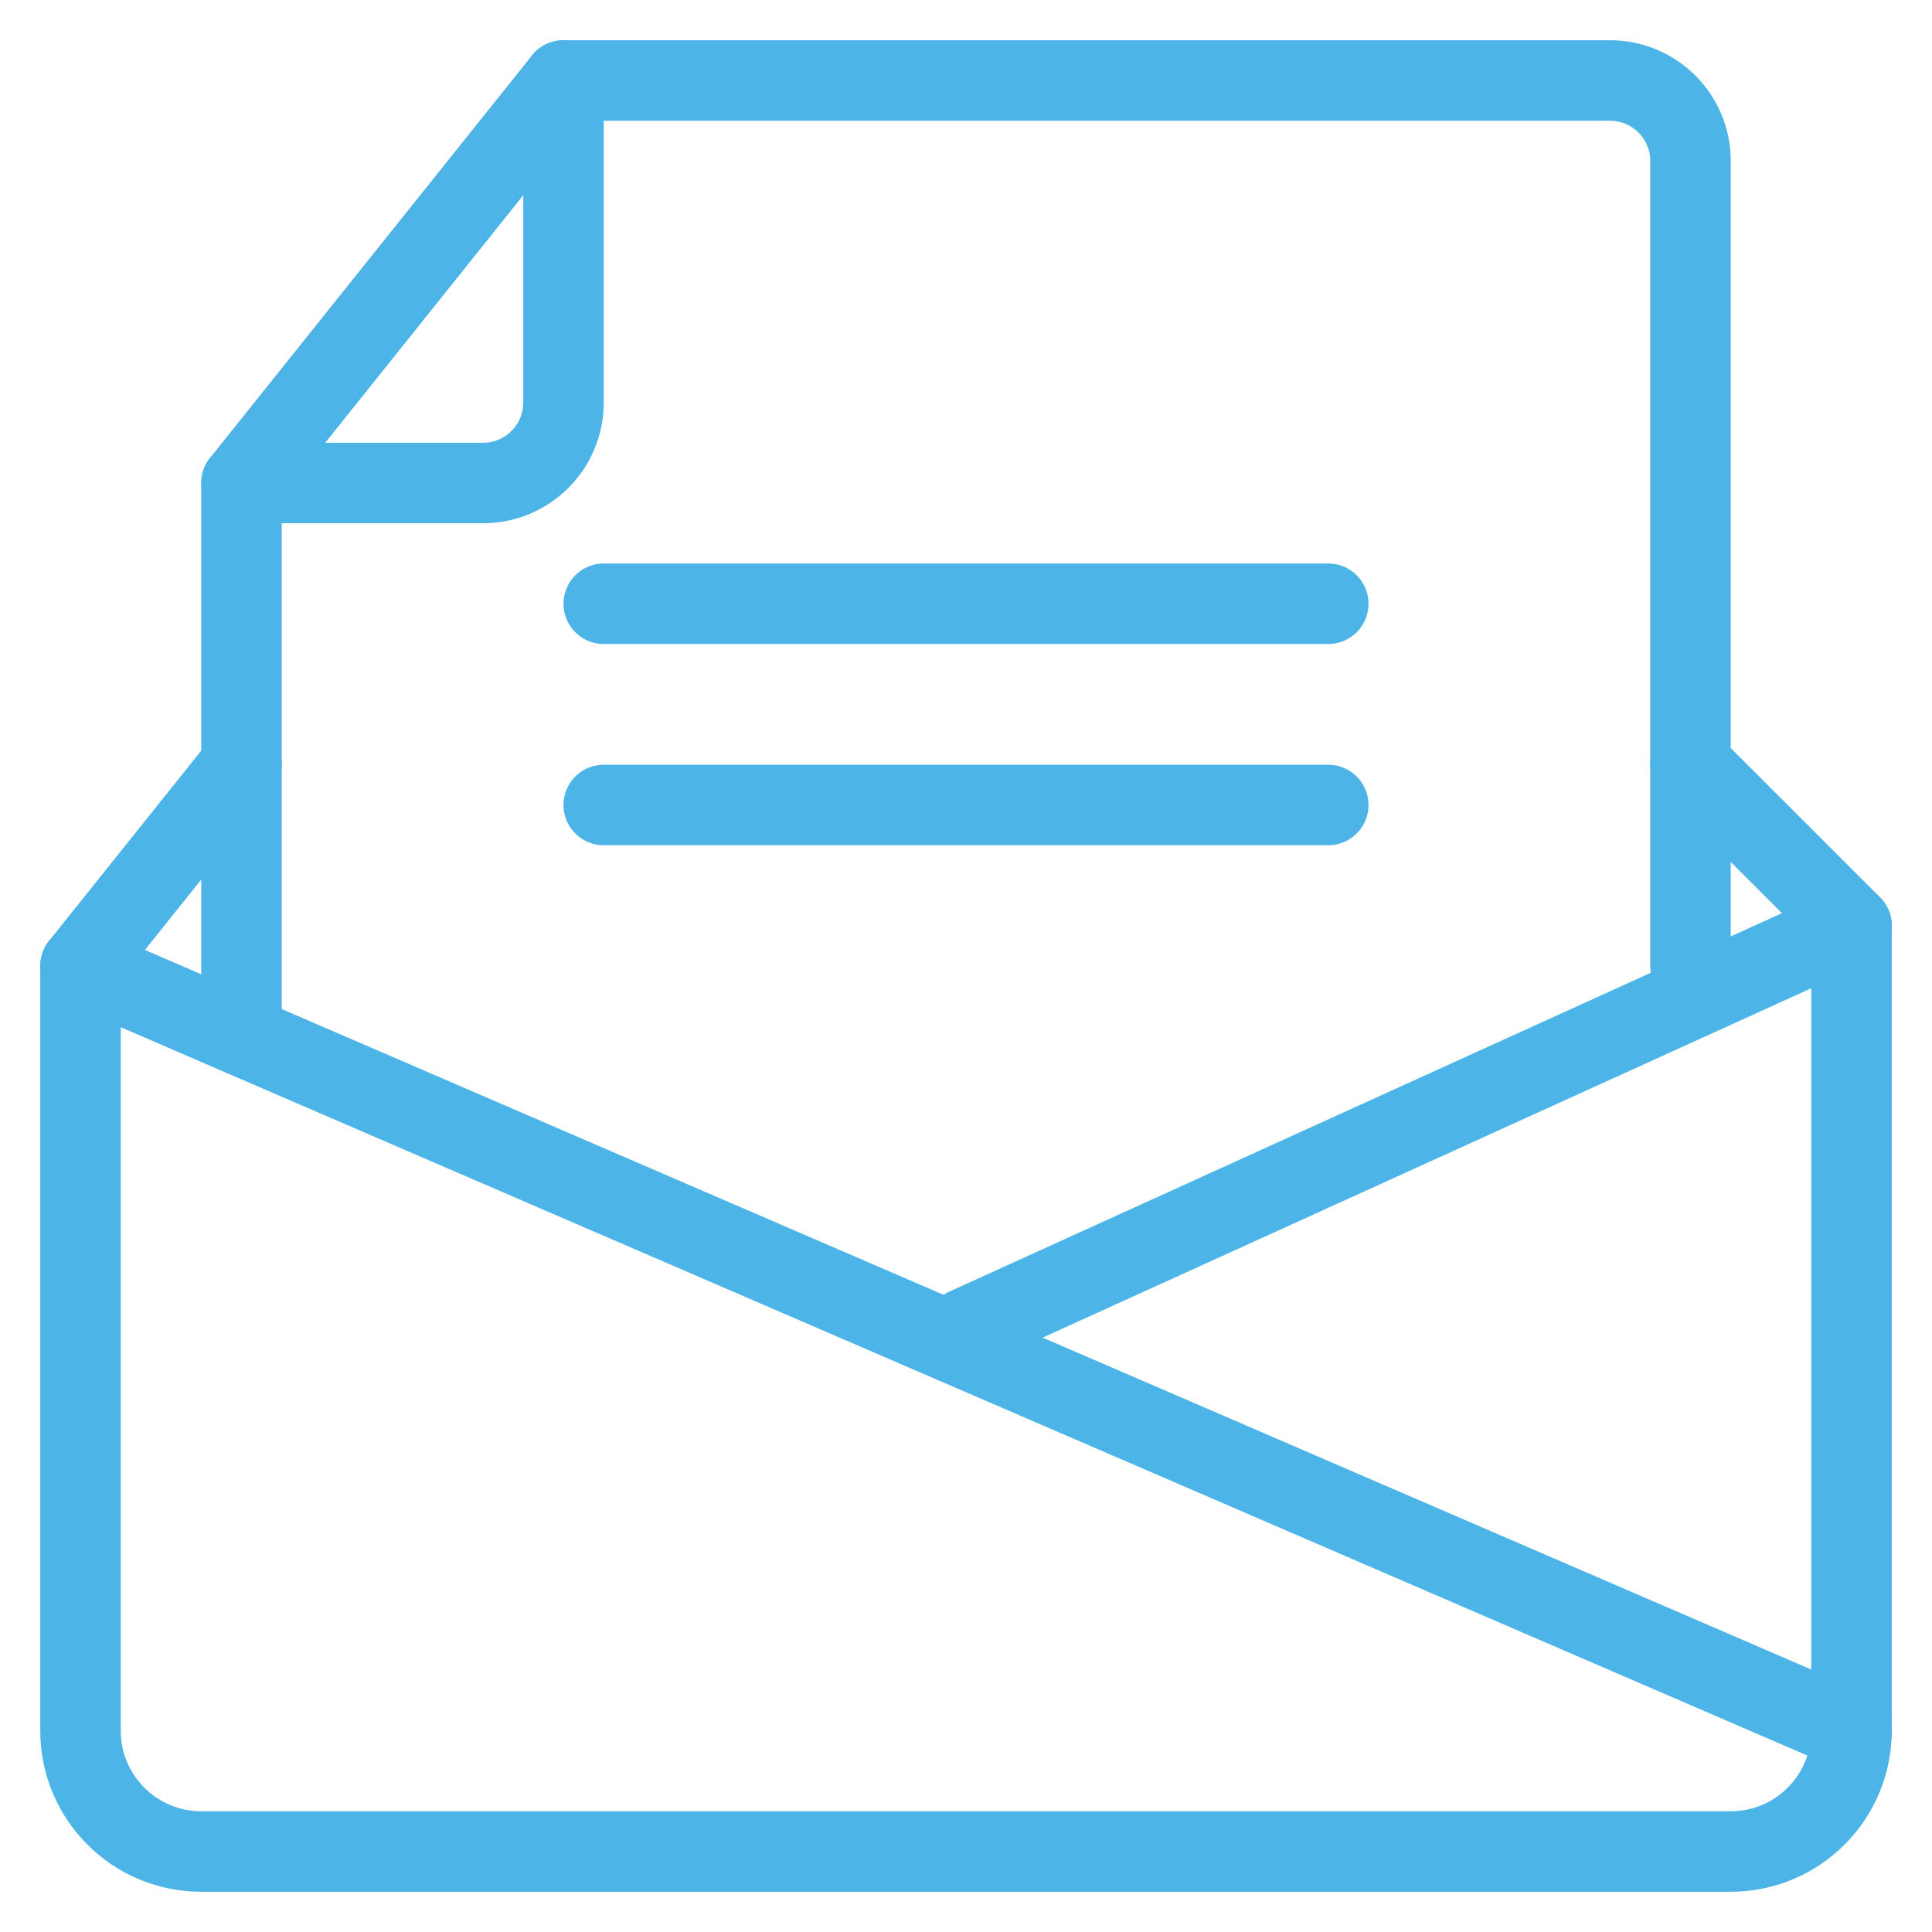 <?xml version="1.0" encoding="utf-8"?>
<!-- Generator: Adobe Illustrator 18.0.0, SVG Export Plug-In . SVG Version: 6.00 Build 0)  -->
<!DOCTYPE svg PUBLIC "-//W3C//DTD SVG 1.1//EN" "http://www.w3.org/Graphics/SVG/1.1/DTD/svg11.dtd">
<svg version="1.1" xmlns="http://www.w3.org/2000/svg" xmlns:xlink="http://www.w3.org/1999/xlink" x="0px" y="0px"
	 viewBox="0 0 48 48" enable-background="new 0 0 48 48" xml:space="preserve">
<g id="Layer_1">
	<path fill="none" stroke="#4CB4E7" stroke-width="2" stroke-linecap="round" stroke-linejoin="round" stroke-miterlimit="10" d="
		M14,2v8c0,1.105-0.895,2-2,2H6"/>
	<g>
		<path fill="none" stroke="#4CB4E7" stroke-width="2" stroke-linecap="round" stroke-linejoin="round" stroke-miterlimit="10" d="
			M6,25V12L14,2H40c1.105,0,2,0.895,2,2v20"/>
		
			<line fill="none" stroke="#4CB4E7" stroke-width="2" stroke-linecap="round" stroke-linejoin="round" stroke-miterlimit="10" x1="15" y1="15" x2="33" y2="15"/>
		
			<line fill="none" stroke="#4CB4E7" stroke-width="2" stroke-linecap="round" stroke-linejoin="round" stroke-miterlimit="10" x1="15" y1="20" x2="33" y2="20"/>
		<path fill="none" stroke="#4CB4E7" stroke-width="2" stroke-linecap="round" stroke-linejoin="round" stroke-miterlimit="10" d="
			M43,46H5c-1.657,0-3-1.343-3-3V24l44,19C46,44.657,44.657,46,43,46z"/>
		
			<polyline fill="none" stroke="#4CB4E7" stroke-width="2" stroke-linecap="round" stroke-linejoin="round" stroke-miterlimit="10" points="
			46,43 46,23 24,33 		"/>
		
			<line fill="none" stroke="#4CB4E7" stroke-width="2" stroke-linecap="round" stroke-linejoin="round" stroke-miterlimit="10" x1="2" y1="24" x2="6" y2="19"/>
		
			<line fill="none" stroke="#4CB4E7" stroke-width="2" stroke-linecap="round" stroke-linejoin="round" stroke-miterlimit="10" x1="46" y1="23" x2="42" y2="19"/>
	</g>
</g>
<g id="Layer_2">
</g>
<g id="Layer_3">
</g>
</svg>
